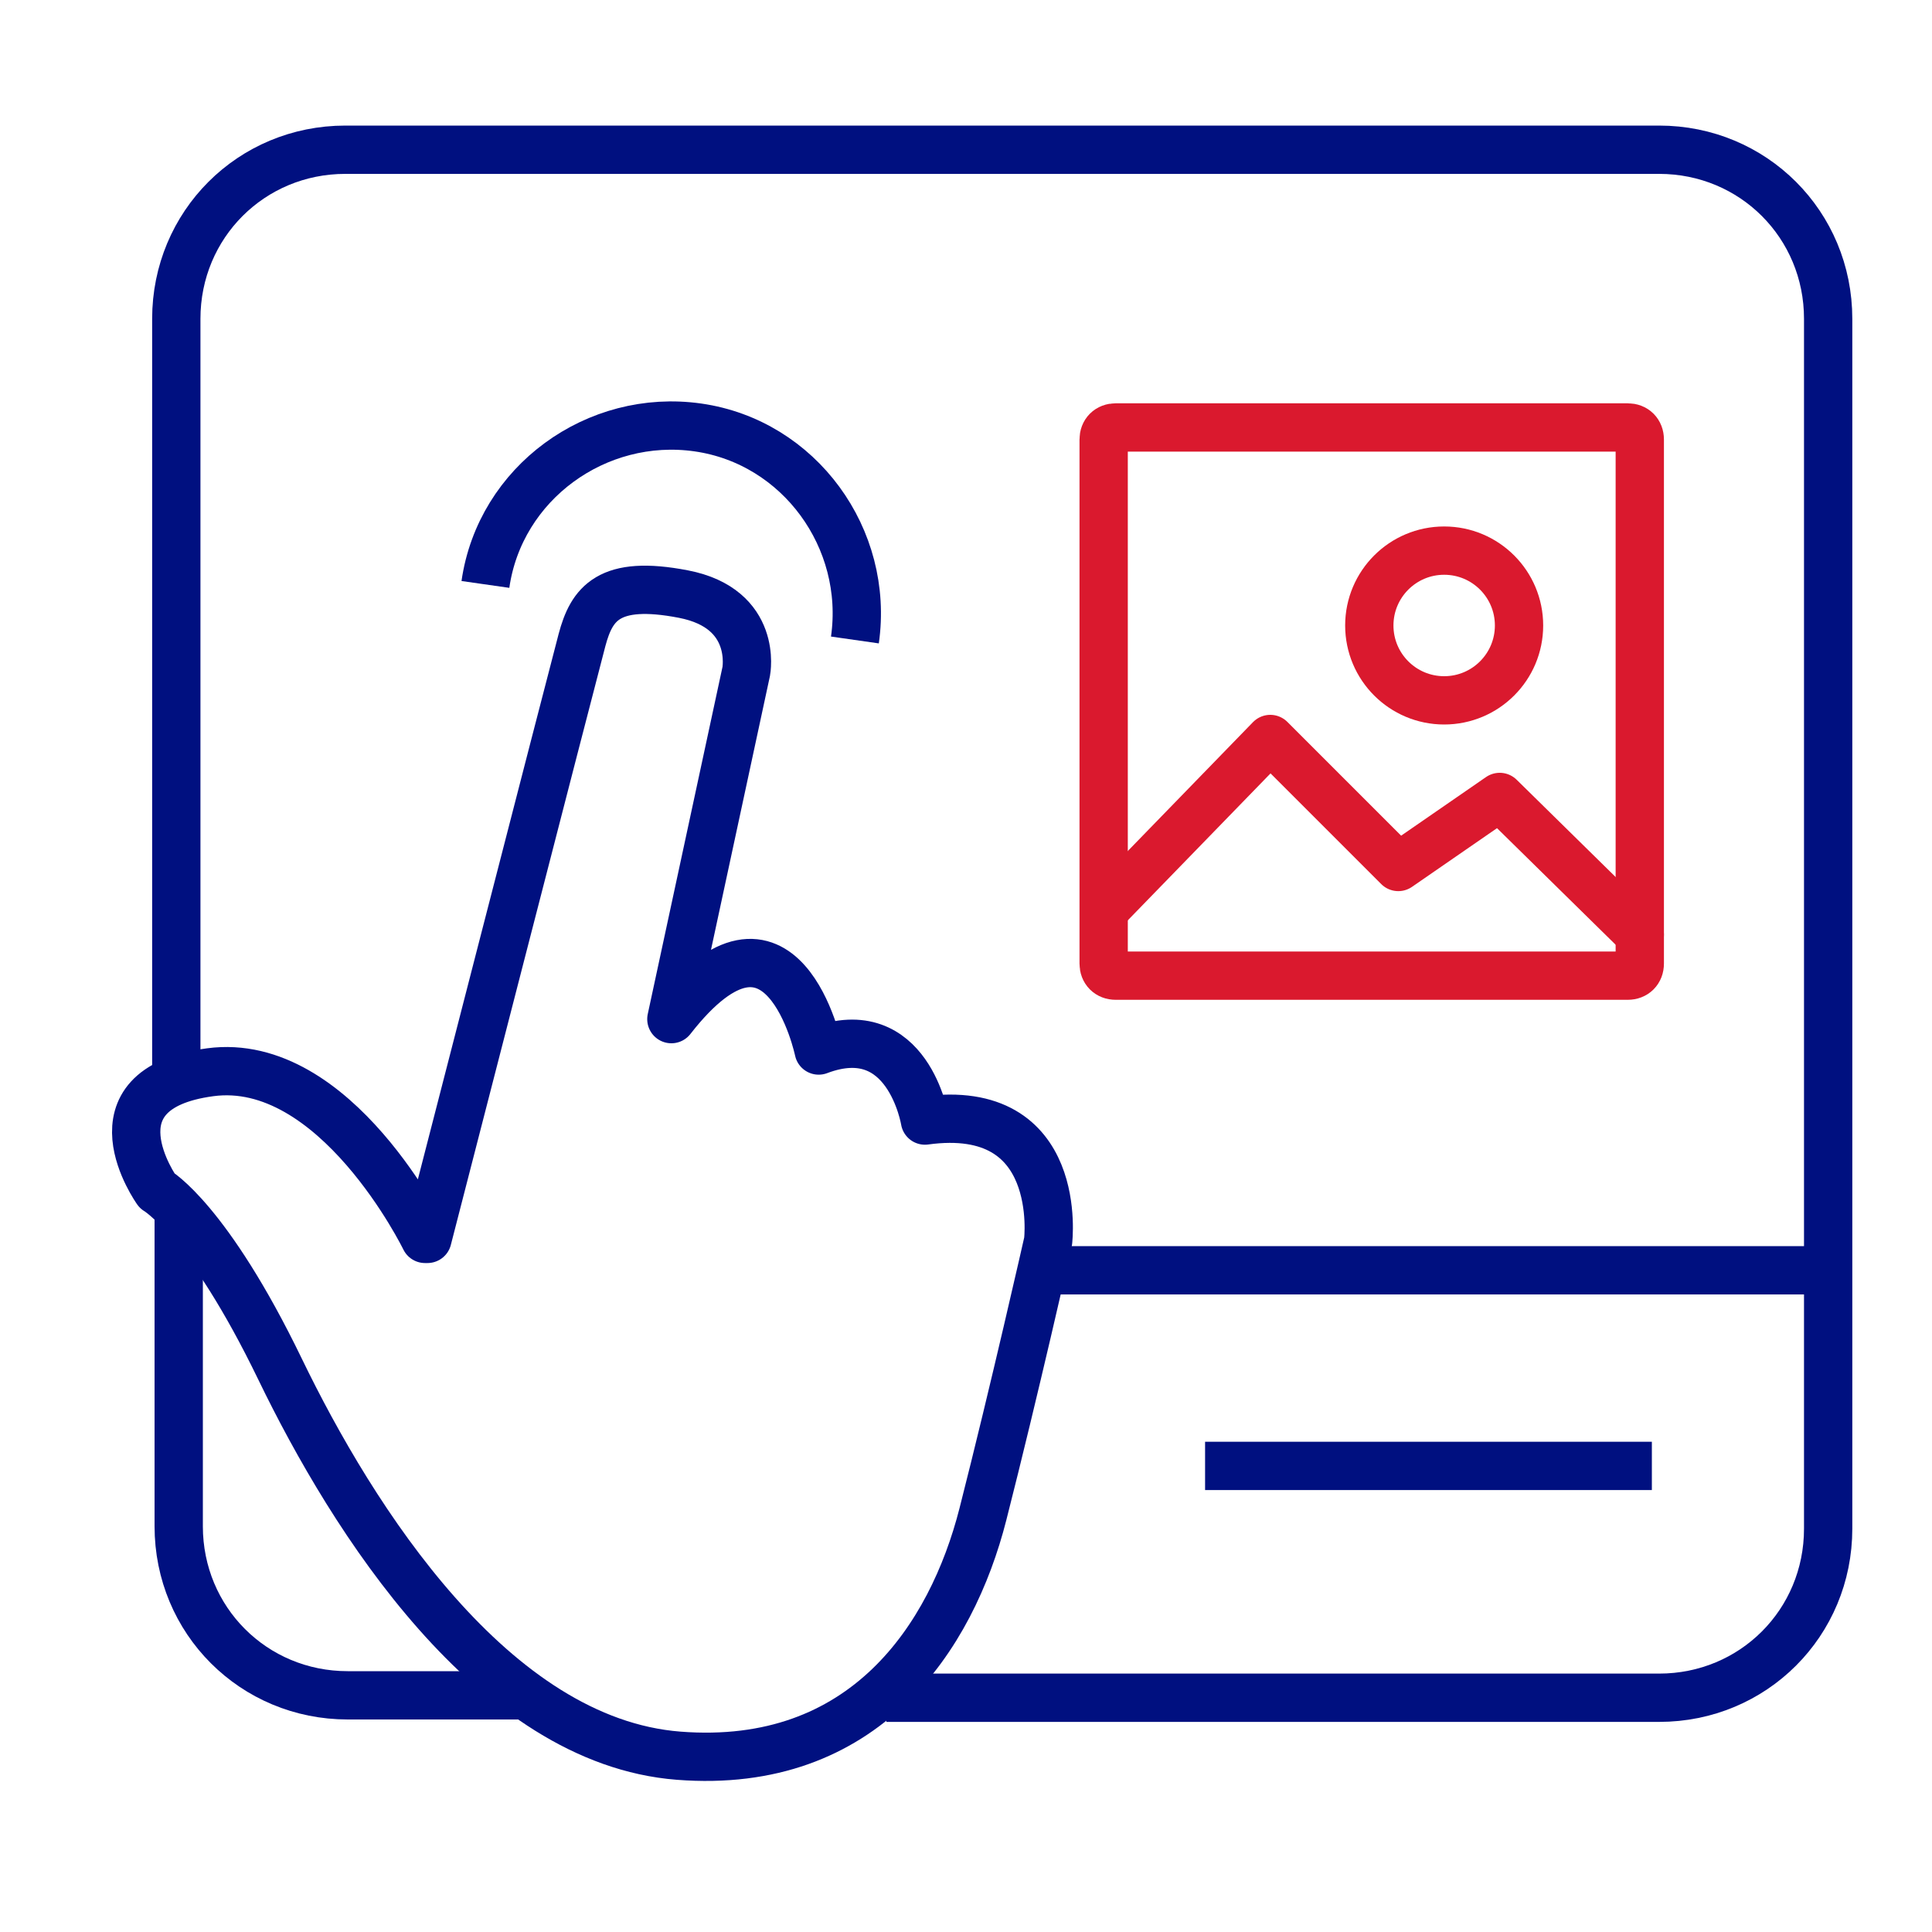 <?xml version="1.0" encoding="UTF-8"?>
<svg id="Layer_2" xmlns="http://www.w3.org/2000/svg" version="1.1" viewBox="0 0 80 80">
  <!-- Generator: Adobe Illustrator 29.0.1, SVG Export Plug-In . SVG Version: 2.1.0 Build 192)  -->
  <defs>
    <style>
      .st0, .st1 {
        stroke: #001080;
      }

      .st0, .st1, .st2, .st3 {
        fill: none;
        stroke-width: 2px;
      }

      .st0, .st3 {
        stroke-linejoin: round;
      }

      .st1 {
        stroke-miterlimit: 10;
      }

      .st2, .st3 {
        stroke: #da192e;
      }

      .st3 {
        stroke-linecap: round;
      }
    </style>
  </defs>
  <path class="st1" d="M21.8,70.2h-7.4c-3.9,0-7-3.1-7-7v-13.3"/>
  <path class="st1" d="M7.3,44.5V13.2c0-3.9,3.1-7,7-7h54.4c3.9,0,7,3.1,7,7v50.1c0,3.9-3.1,7-7,7h-32"/>
  <line class="st1" x1="75.1" y1="52.6" x2="43.5" y2="52.6"/>
  <line class="st1" x1="68.4" y1="60.7" x2="49.9" y2="60.7"/>
  <path class="st2" d="M67.4,40.4h-21.2c-.3,0-.5-.2-.5-.5v-21.7c0-.3.2-.5.5-.5h21.2c.3,0,.5.2.5.5v21.7c0,.3-.2.5-.5.5Z"/>
  <polyline class="st3" points="67.9 38.7 62.1 33 57.9 35.9 52.6 30.6 45.8 37.6"/>
  <circle class="st3" cx="59.8" cy="25.9" r="3.1"/>
  <path class="st1" d="M20.1,24.2c.6-4.2,4.6-7.1,8.8-6.5s7.1,4.6,6.5,8.8"/>
  <path class="st0" d="M17.6,51.3s-3.7-7.6-8.9-6.9-2.2,4.9-2.2,4.9c0,0,2.1,1.2,5.1,7.4s8.8,15.4,16.5,16,11.3-4.9,12.6-10,2.7-11.3,2.7-11.3c0,0,.7-5.8-5.1-5,0,0-.7-4.3-4.4-2.9,0,0-1.5-7.2-6.1-1.3l3.1-14.4s.5-2.6-2.6-3.2-3.8.4-4.2,1.9-6.4,24.8-6.4,24.8Z"/>
</svg>